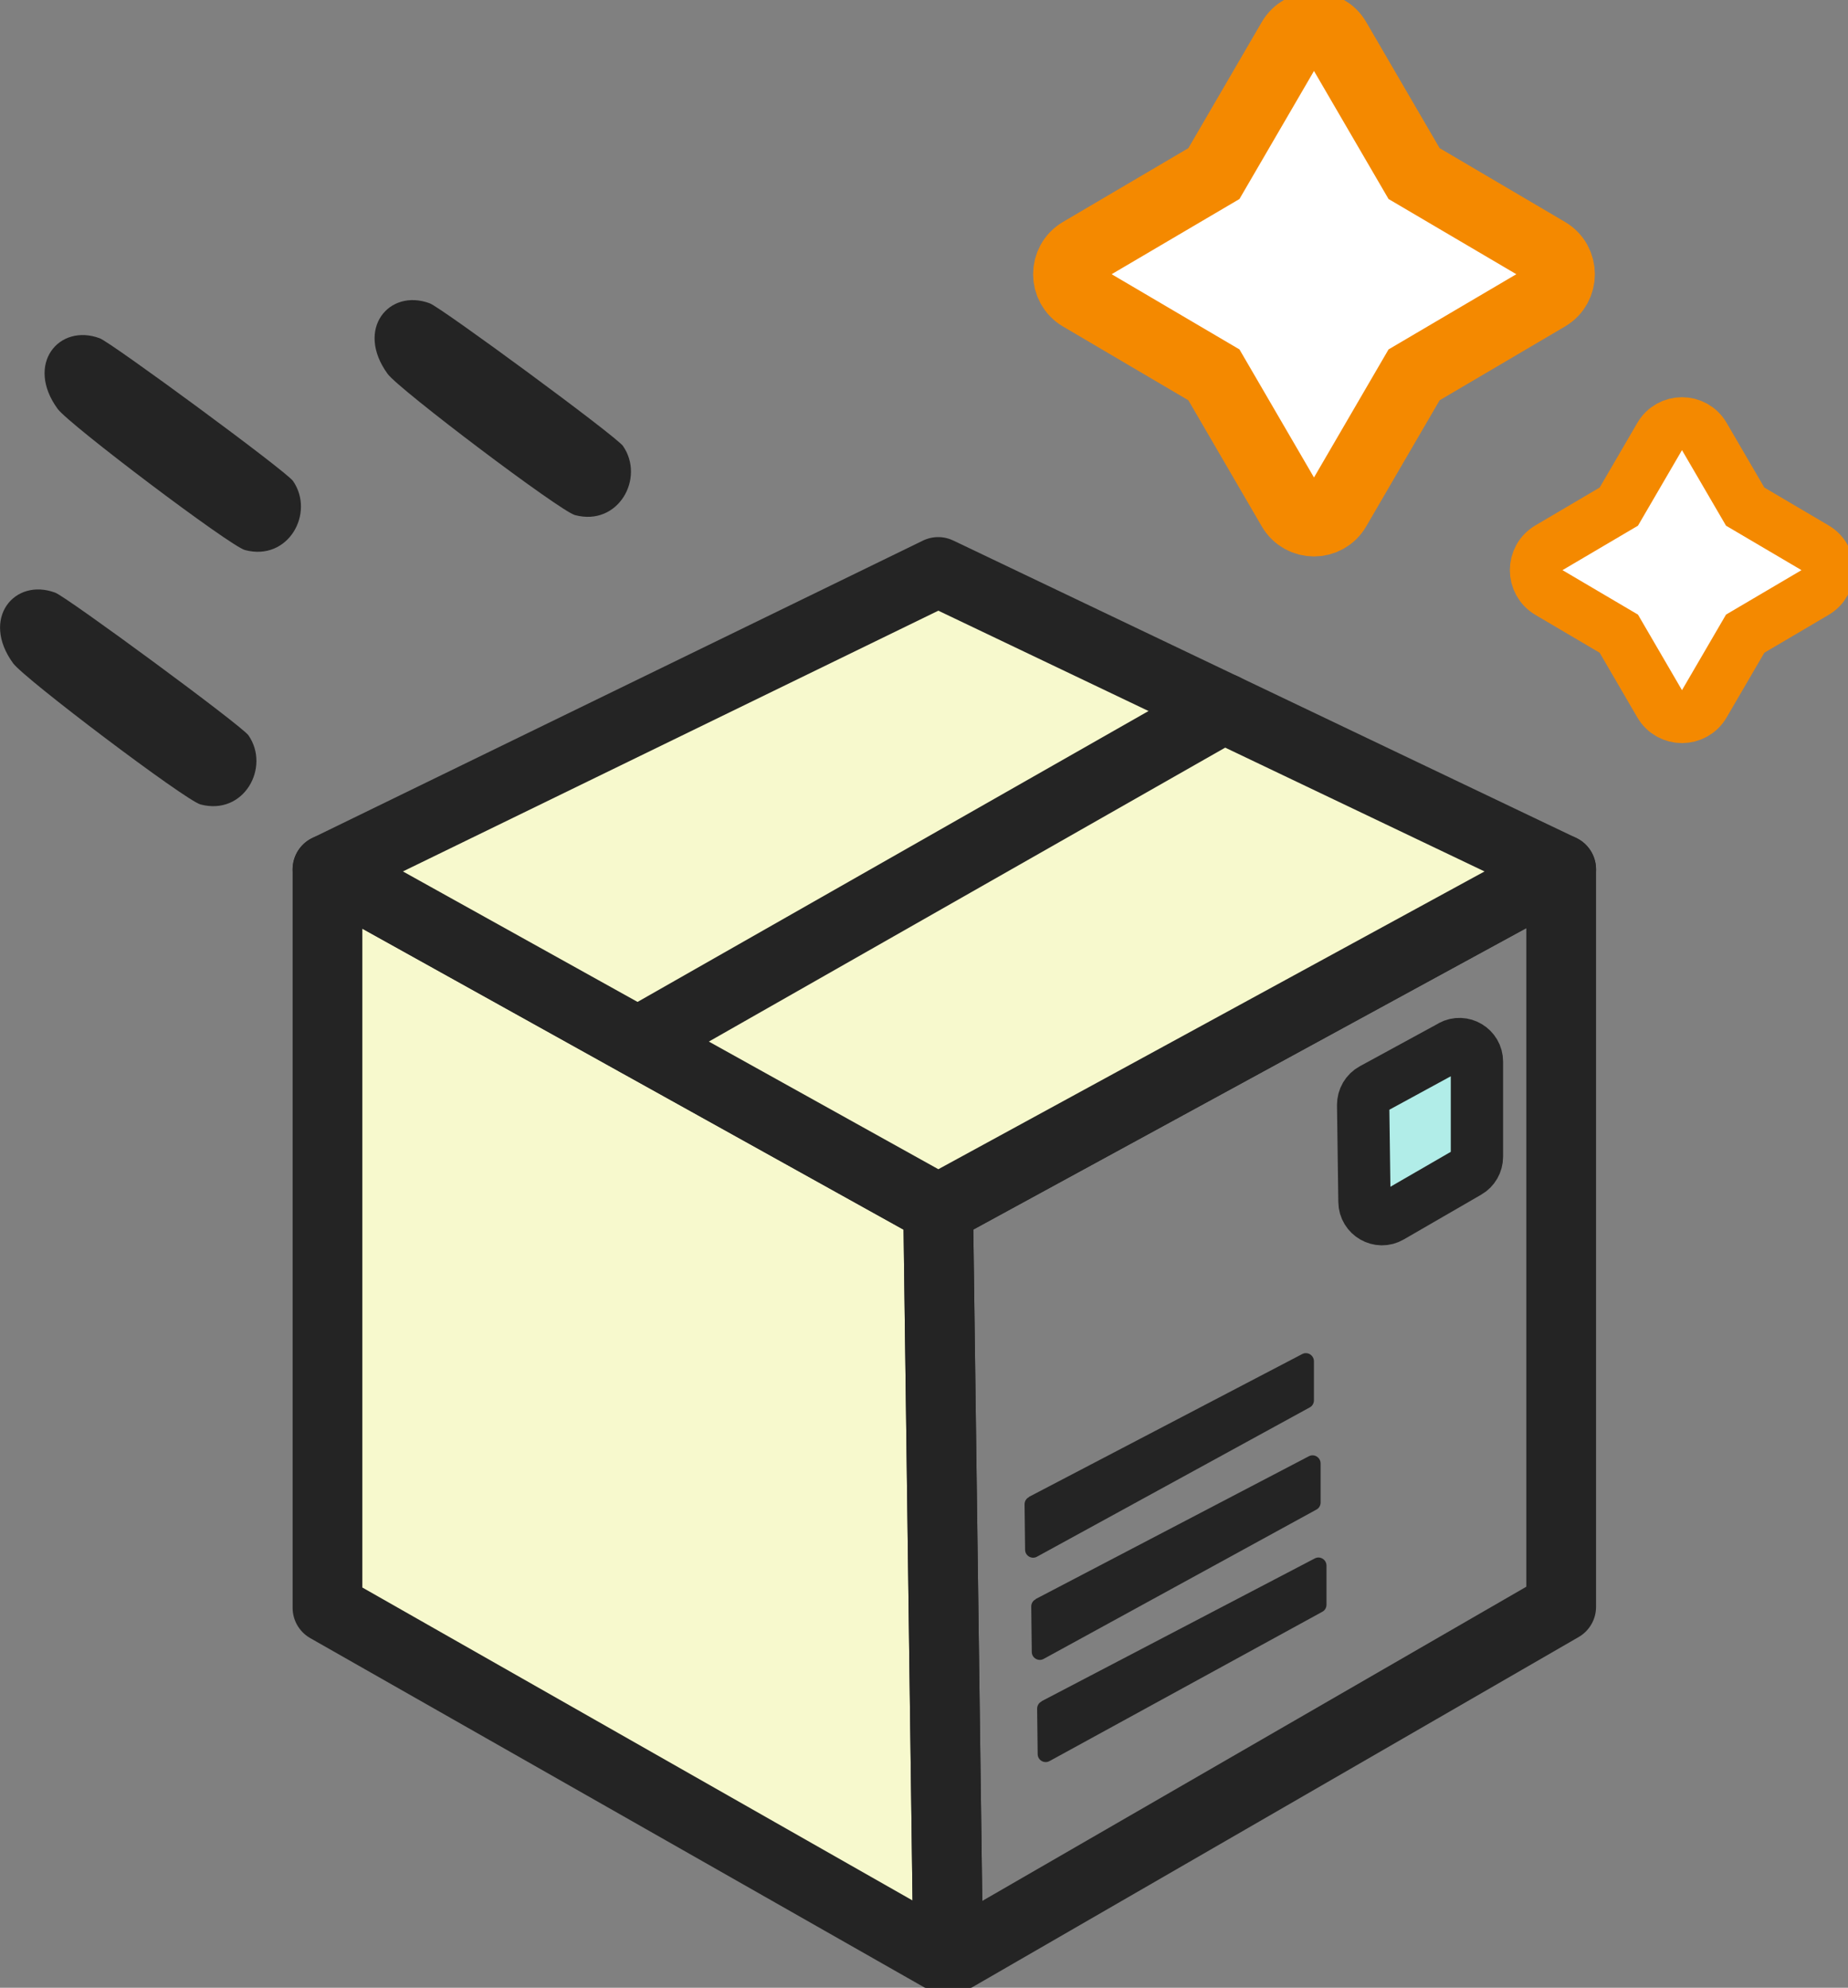 <?xml version="1.0" encoding="UTF-8"?>
<svg xmlns="http://www.w3.org/2000/svg" width="106" height="114" viewBox="0 0 106 114" fill="none">
  <rect x="0" y="0" width="106" height="114" fill="#808080" stroke="none"/>
  <g clip-path="url(#clip0_419_3036)">
    <path d="M18.784 49.86L53.813 69.338L54.389 112.458L18.784 92.209V49.86Z" fill="#F7F9CD" stroke="#242424" stroke-width="4" stroke-linecap="square" stroke-linejoin="round"></path>
    <path d="M89.548 49.86L53.813 69.338L54.388 112.458L89.548 92.155V49.86Z" stroke="#242424" stroke-width="4" stroke-linecap="square" stroke-linejoin="round"></path>
    <path d="M18.784 49.86L53.813 32.803L89.548 49.86L53.813 69.338L18.784 49.86Z" fill="#F7F9CD" stroke="#242424" stroke-width="4" stroke-linecap="square" stroke-linejoin="round"></path>
    <path d="M70.196 40.622L36.586 59.753" stroke="#242424" stroke-width="4" stroke-linecap="round" stroke-linejoin="round"></path>
    <path d="M35.734 25.578C37.008 27.413 35.474 30.204 32.981 29.541C32.122 29.31 22.887 22.339 22.235 21.444C20.364 18.877 22.312 16.525 24.651 17.396C25.303 17.635 35.343 25.015 35.742 25.585L35.734 25.578Z" fill="#242424"></path>
    <path d="M16.805 27.582C18.078 29.418 16.544 32.209 14.051 31.546C13.192 31.314 3.958 24.344 3.306 23.449C1.434 20.881 3.382 18.53 5.722 19.401C6.374 19.64 16.414 27.02 16.812 27.59L16.805 27.582Z" fill="#242424"></path>
    <path d="M14.251 42.172C15.524 44.007 13.99 46.798 11.498 46.135C10.639 45.904 1.404 38.933 0.752 38.039C-1.12 35.471 0.829 33.119 3.168 33.99C3.82 34.229 13.86 41.609 14.259 42.179L14.251 42.172Z" fill="#242424"></path>
    <path d="M83.235 60.007L78.718 62.467C78.388 62.645 78.189 62.992 78.189 63.369L78.265 68.921C78.273 69.692 79.109 70.171 79.769 69.785L84.21 67.217C84.524 67.04 84.716 66.701 84.716 66.338V60.886C84.716 60.123 83.903 59.637 83.235 60V60.007Z" fill="#B1EDE8" stroke="#242424" stroke-width="3" stroke-linecap="square" stroke-linejoin="bevel"></path>
    <path d="M59.021 85.847L74.691 77.658C74.998 77.496 75.366 77.72 75.366 78.074V80.311C75.366 80.48 75.274 80.642 75.121 80.719L59.481 89.278C59.175 89.448 58.799 89.225 58.799 88.877L58.768 86.279C58.768 86.102 58.86 85.94 59.021 85.862V85.847Z" fill="#242424"></path>
    <path d="M59.404 91.707L75.074 83.518C75.381 83.356 75.749 83.58 75.749 83.935V86.171C75.749 86.341 75.657 86.502 75.504 86.579L59.865 95.139C59.558 95.308 59.182 95.085 59.182 94.738L59.151 92.139C59.151 91.962 59.243 91.8 59.404 91.723V91.707Z" fill="#242424"></path>
    <path d="M59.742 97.568L75.412 89.379C75.719 89.217 76.087 89.44 76.087 89.795V92.031C76.087 92.201 75.995 92.363 75.841 92.44L60.202 100.999C59.895 101.169 59.52 100.945 59.52 100.598L59.489 98C59.489 97.822 59.581 97.66 59.742 97.583V97.568Z" fill="#242424"></path>
    <path d="M76.639 2.275L81.111 9.955L88.75 14.45C89.724 15.021 89.724 16.432 88.75 17.003L81.111 21.498L76.639 29.179C76.072 30.158 74.668 30.158 74.1 29.179L69.629 21.498L61.989 17.003C61.015 16.432 61.015 15.021 61.989 14.45L69.629 9.955L74.1 2.275C74.668 1.295 76.072 1.295 76.639 2.275Z" fill="white" stroke="#F48900" stroke-width="4" stroke-miterlimit="10"></path>
    <path d="M97.747 25.015L100.102 29.055L104.121 31.422C105.095 31.993 105.095 33.404 104.121 33.975L100.102 36.342L97.747 40.383C97.18 41.362 95.776 41.362 95.208 40.383L92.854 36.342L88.835 33.975C87.861 33.404 87.861 31.993 88.835 31.422L92.854 29.055L95.208 25.015C95.776 24.035 97.18 24.035 97.747 25.015Z" fill="white" stroke="#F48900" stroke-width="3" stroke-miterlimit="10"></path>
  </g>
  <defs>
    <clipPath id="clip0_419_3036">
      <rect width="106" height="114" fill="white"></rect>
    </clipPath>
  </defs>
</svg>

